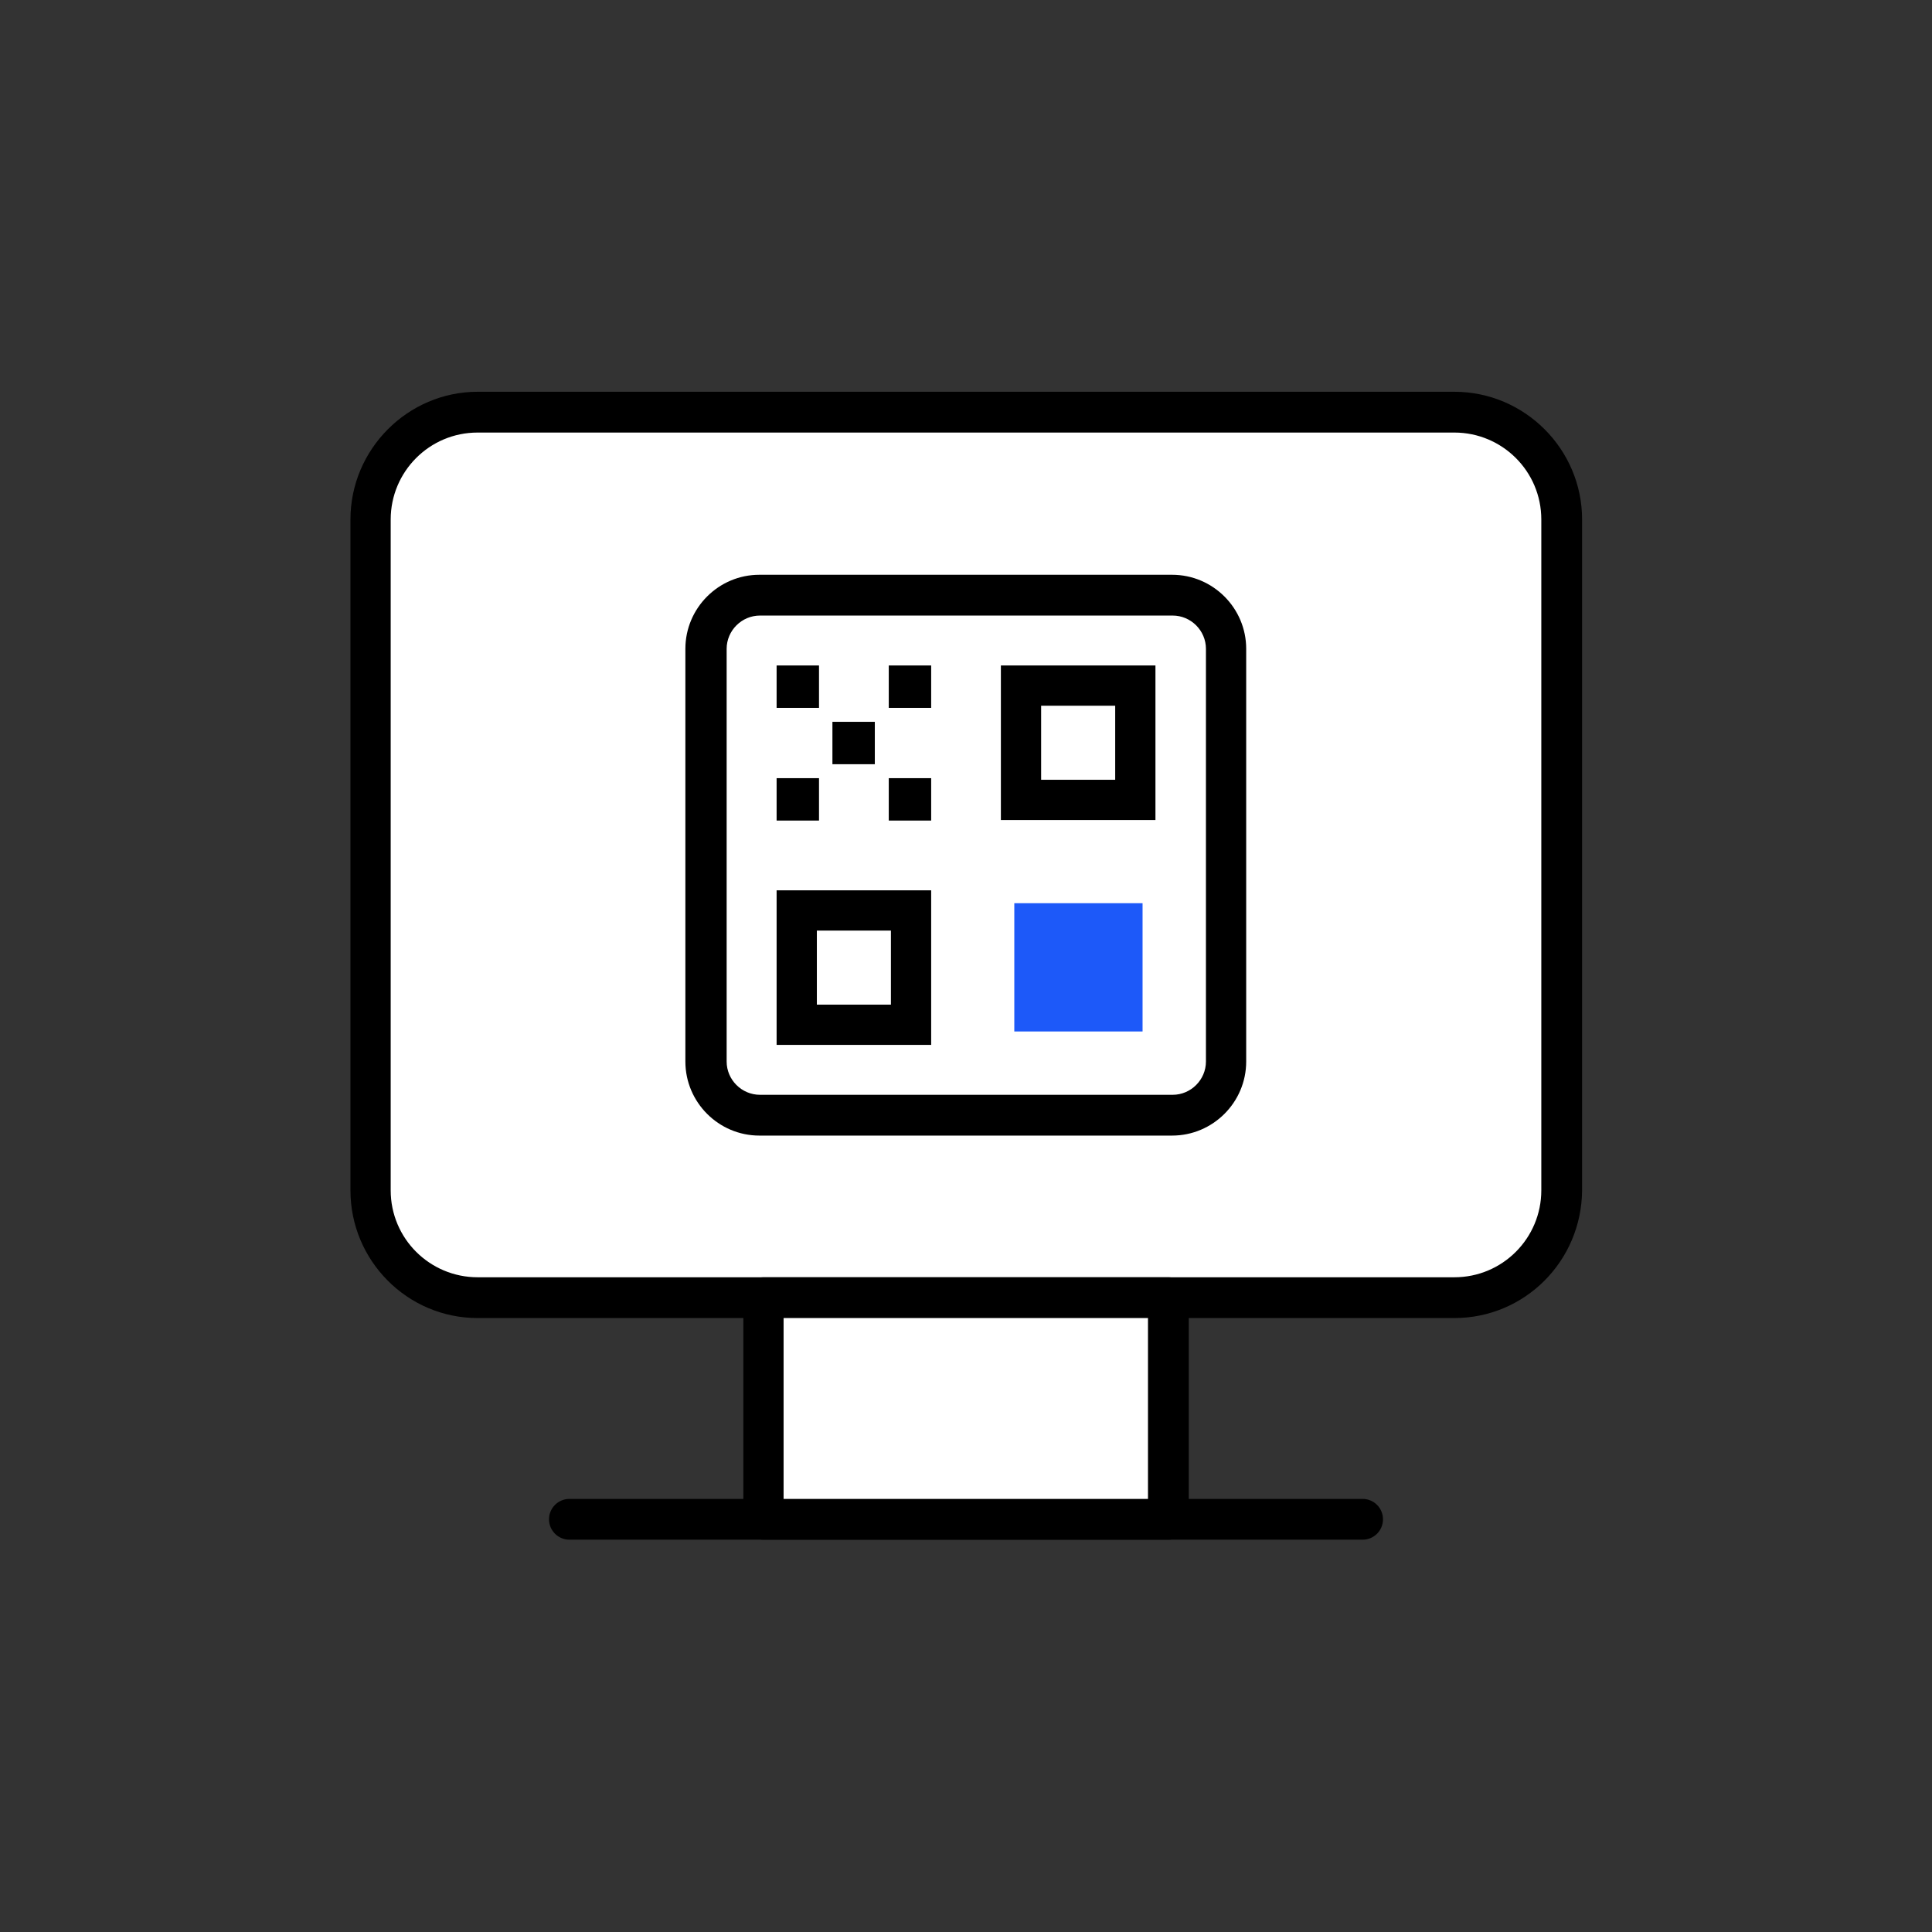 <svg width="36" height="36" viewBox="0 0 36 36" fill="none" xmlns="http://www.w3.org/2000/svg">
<rect x="0" y="0" width="36" height="36" fill="#333333" stroke="none"/>
<path d="M27.1 24.19H8.9C7.8 24.19 6.9 23.29 6.9 22.19V9.69C6.9 8.59 7.8 7.69 8.9 7.69H27.1C28.2 7.69 29.1 8.59 29.1 9.69V22.19C29.1 23.29 28.2 24.19 27.1 24.19Z" fill="white"/>
<path d="M27.1 24.56H8.9C7.59 24.56 6.53 23.49 6.53 22.18V9.68C6.53 8.37 7.6 7.3 8.9 7.3H27.1C28.41 7.3 29.48 8.37 29.48 9.68V22.18C29.47 23.5 28.41 24.56 27.1 24.56ZM8.9 8.06C8 8.06 7.28 8.79 7.28 9.68V22.18C7.28 23.08 8.01 23.8 8.9 23.8H27.1C28 23.8 28.72 23.07 28.72 22.18V9.68C28.72 8.78 27.99 8.06 27.1 8.06H8.9Z" fill="black"/>
<path d="M21.77 24.19H14.23V28.32H21.77V24.19Z" fill="white"/>
<path d="M21.771 28.69H14.231C14.021 28.69 13.851 28.52 13.851 28.31V24.18C13.851 23.97 14.021 23.8 14.231 23.8H21.771C21.981 23.8 22.151 23.97 22.151 24.18V28.31C22.151 28.52 21.981 28.69 21.771 28.69ZM14.601 27.94H21.391V24.56H14.601V27.94Z" fill="black"/>
<path d="M25.39 28.69H10.611C10.4 28.69 10.23 28.52 10.23 28.31C10.23 28.1 10.4 27.93 10.611 27.93H25.39C25.601 27.93 25.77 28.1 25.77 28.31C25.77 28.52 25.601 28.69 25.39 28.69Z" fill="black"/>
<path d="M21.84 20.78H14.15C13.6 20.78 13.15 20.33 13.15 19.78V12.09C13.15 11.54 13.6 11.09 14.15 11.09H21.84C22.39 11.09 22.84 11.54 22.84 12.09V19.78C22.84 20.33 22.4 20.78 21.84 20.78Z" fill="white"/>
<path d="M21.84 21.16H14.15C13.39 21.16 12.771 20.54 12.771 19.78V12.09C12.771 11.33 13.39 10.71 14.15 10.71H21.84C22.601 10.71 23.221 11.33 23.221 12.09V19.78C23.221 20.54 22.601 21.16 21.84 21.16ZM14.161 11.47C13.82 11.47 13.54 11.75 13.54 12.09V19.78C13.54 20.12 13.82 20.4 14.161 20.4H21.851C22.191 20.4 22.471 20.12 22.471 19.78V12.09C22.471 11.75 22.191 11.47 21.851 11.47H14.161Z" fill="black"/>
<path d="M15.261 12.4H14.471V13.19H15.261V12.4Z" fill="black"/>
<path d="M16.301 13.45H15.511V14.24H16.301V13.45Z" fill="black"/>
<path d="M17.351 12.4H16.561V13.19H17.351V12.4Z" fill="black"/>
<path d="M15.261 14.5H14.471V15.29H15.261V14.5Z" fill="black"/>
<path d="M17.351 14.5H16.561V15.29H17.351V14.5Z" fill="black"/>
<path d="M21.29 16.83H18.9V19.22H21.29V16.83Z" fill="#1D59F9"/>
<path d="M21.53 12.4H18.65V15.28H21.53V12.4Z" fill="white"/>
<path d="M20.78 13.15V14.53H19.4V13.15H20.78ZM21.53 12.4H18.65V15.28H21.53V12.4Z" fill="black"/>
<path d="M17.351 16.59H14.471V19.47H17.351V16.59Z" fill="white"/>
<path d="M16.601 17.34V18.72H15.221V17.34H16.601ZM17.351 16.59H14.471V19.47H17.351V16.59Z" fill="black"/>
</svg>
